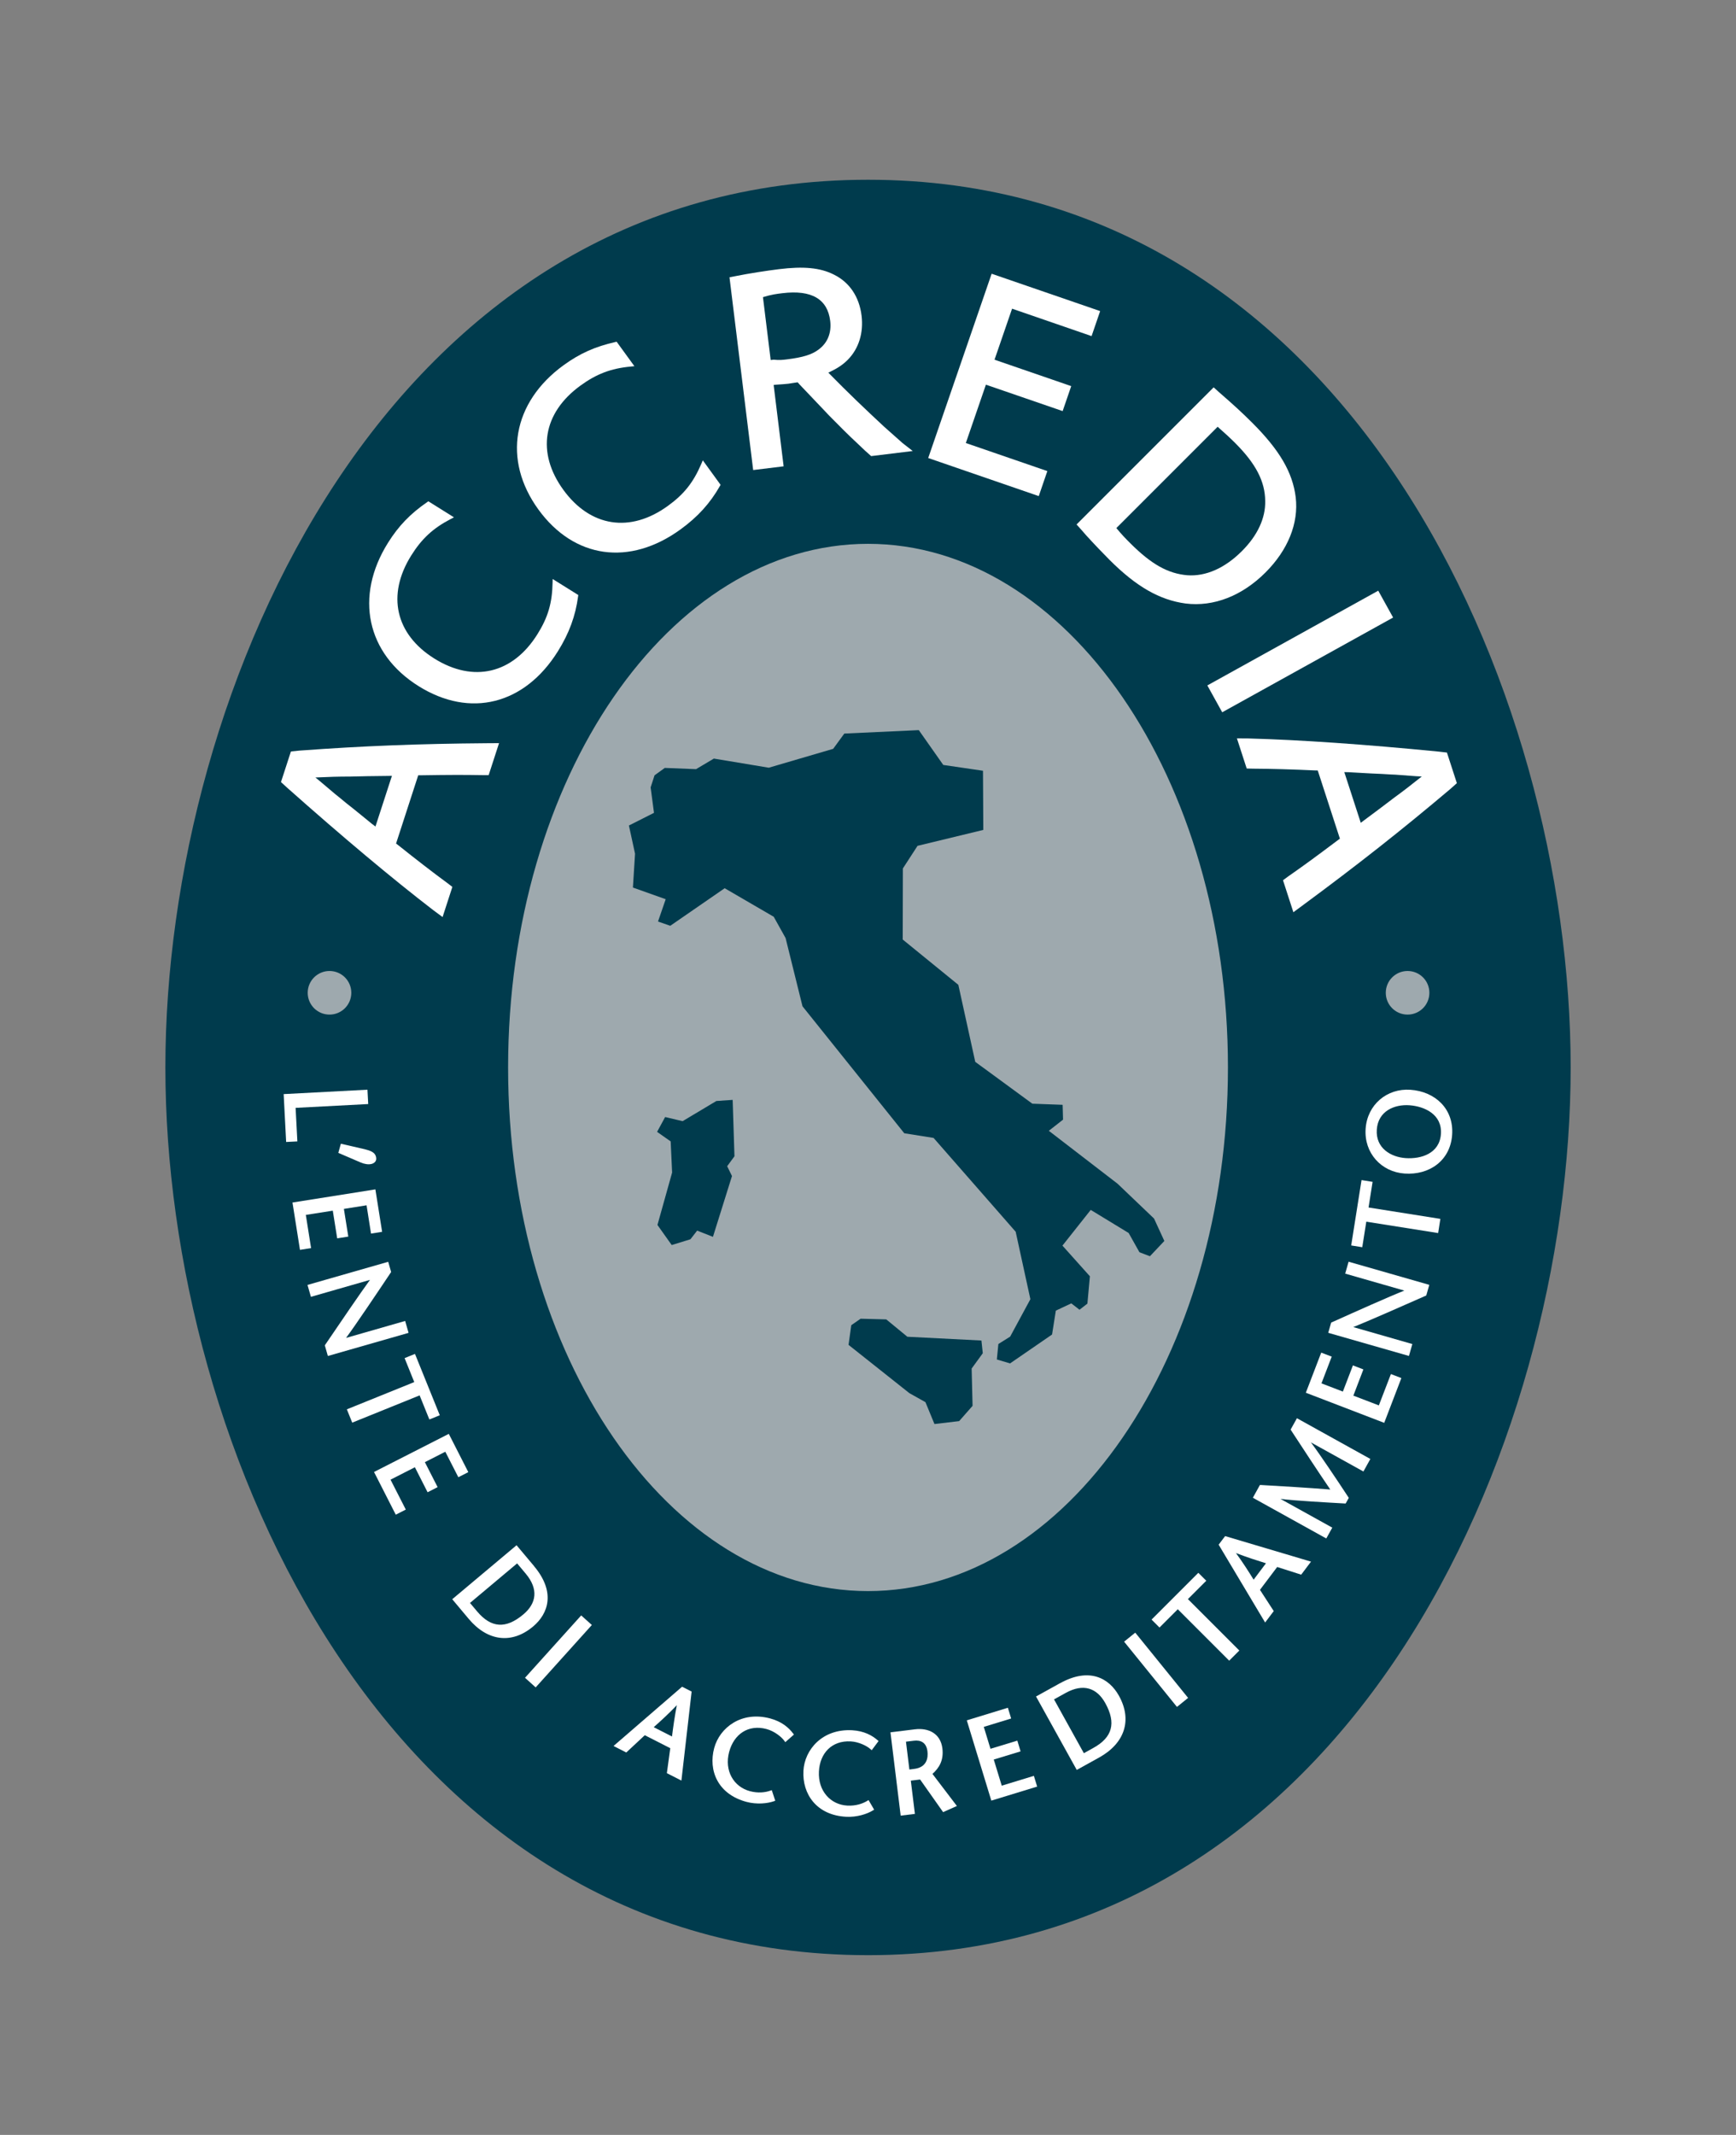 <?xml version="1.0" encoding="UTF-8"?>
<svg xmlns="http://www.w3.org/2000/svg" id="Layer_1" data-name="Layer 1" version="1.1" viewBox="0 0 433.23 532.68">
  <rect x="0" y="0" width="433.23" height="532.68" fill="#808080" stroke="none"/>
  <defs>
    <style>
      .cls-1 {
        fill: #9ea9ae;
      }

      .cls-1, .cls-2, .cls-3, .cls-4 {
        stroke-width: 0px;
      }

      .cls-2 {
        fill-rule: evenodd;
      }

      .cls-2, .cls-4 {
        fill: #fff;
      }

      .cls-3 {
        fill: #003b4d;
      }
    </style>
  </defs>
  <path class="cls-3" d="M216.62,44.85c119.87,0,175.35,126.84,175.35,221.49s-55.48,221.49-175.35,221.49S41.27,360.99,41.27,266.34,96.75,44.85,216.62,44.85h0Z"></path>
  <path class="cls-1" d="M126.8,266.34c0-72.16,40.21-130.65,89.82-130.65s89.82,58.49,89.82,130.65-40.21,130.65-89.82,130.65-89.82-58.49-89.82-130.65h0Z"></path>
  <path class="cls-3" d="M182.84,274.43l.45,14.07-1.82,2.48,1.2,2.45-4.75,15.17-3.94-1.55-1.68,2.16-4.67,1.44-3.56-5.01,3.66-13.08-.36-7.77-3.39-2.38,2.01-3.7,4.36,1.03,8.42-5.03,4.07-.28h0ZM210.72,183.03l18.57-.86,6.11,8.69,9.91,1.45.08,14.76-16.41,3.97-3.66,5.64-.04,17.74,13.88,11.3,4.22,19.22,14.25,10.44,7.56.28.1,3.7-3.55,2.78,17.15,13.2,9.11,8.7,2.57,5.59-3.6,3.81-2.61-.99-2.7-4.81-9.46-5.76-7.06,8.91,6.85,7.65-.62,6.82-1.97,1.53-2.05-1.59-3.86,1.81-.94,5.96-10.48,7.21-3.3-.98.38-3.86,2.94-1.84,5.05-9.34-3.67-16.83-20.49-23.41-7.31-1.16-25.4-31.68-4.22-17.03-2.96-5.31-12.24-7.12-13.58,9.37-3.06-1.06,1.92-5.57-8.18-2.91.53-8.44-1.53-7.04,6.26-3.16-.84-6.35.98-3.02,2.56-1.84,7.79.31,4.45-2.64,13.7,2.28,16.07-4.71,2.79-3.82h0ZM211.76,335.55l.68-4.9,2.33-1.62,6.4.17,5.27,4.33,18.48.94.34,3.17-2.78,3.82.23,9.31-3.35,3.81-6.16.73-2.25-5.46-4-2.24-15.2-12.06h0Z"></path>
  <path class="cls-2" d="M108.16,227.12c-10.3-7.92-22.63-18.26-36.49-30.57l-1.55-1.42,2.48-7.63,2.16-.22c15.71-1.16,29.81-1.71,46.73-1.84l3.05-.02-2.59,7.98h-1.65c-4.81-.08-8.05-.07-15.25.04h-.68s-5.53,17.03-5.53,17.03l.67.51c3.67,2.95,8.84,6.95,12.13,9.35l1.25.96-2.44,7.52-2.29-1.69h0ZM97.82,193.58l-.9.02c-4.37.05-6.49.07-9.47.16-3.01,0-5.78.09-7.42.18l-1.32.05,1.09.89,3.92,3.31c.5.37,1.01.82,2.71,2.21,1.41,1.09,2.51,2.01,3.68,2.95,1.61,1.3,2.1,1.73,2.71,2.21l.88.66,4.11-12.65h0Z"></path>
  <path class="cls-4" d="M144.31,148.46l-.04.33c-.65,4.88-2.22,9.19-5.05,13.72-8.32,13.32-21.89,16.72-34.74,8.7-13.01-8.13-16.03-22.37-7.67-35.75,2.66-4.26,5.61-7.3,9.81-10.19l.28-.19,6.39,4-.81.42c-4.46,2.32-7.26,4.95-9.87,9.12-6.15,9.85-3.94,19.62,5.79,25.7,9.73,6.08,19.54,3.82,25.72-6.08,2.61-4.17,3.68-7.72,3.78-12.85l.02-.92,6.39,3.99h0Z"></path>
  <path class="cls-4" d="M179.83,120.97l-.17.29c-2.43,4.28-5.5,7.69-9.83,10.83-12.71,9.23-26.56,7.3-35.46-4.95-9.02-12.41-6.48-26.75,6.28-36.02,4.06-2.95,7.94-4.67,12.91-5.78l.33-.07,4.43,6.1-.91.09c-5.01.47-8.59,1.87-12.57,4.76-9.39,6.83-11,16.71-4.26,25.99,6.74,9.28,16.68,10.86,26.13,3.99,3.98-2.89,6.3-5.79,8.32-10.49l.36-.85,4.43,6.1h0Z"></path>
  <path class="cls-2" d="M182.08,69.18l1.46-.28c3.36-.68,7.87-1.37,10.87-1.74,6.08-.75,10.28-.39,13.72,1.37,3.9,1.92,6.31,5.57,6.88,10.23.52,4.25-.67,8.19-3.43,11-1.32,1.32-2.63,2.16-4.86,3.22l.42.43c4.3,4.38,8.64,8.55,13.57,13.12,1.36,1.18,3.17,2.84,4.53,4.02l2.54,1.98-10.38,1.27c-1.32-1.17-1.85-1.64-3.08-2.84-2.82-2.62-4.59-4.43-7.45-7.32-.93-1.03-2.32-2.41-3.95-4.16-1.47-1.57-2.63-2.78-3.33-3.5l-.53-.59c-1,.13-1.82.29-2.31.35-.74.09-1.81.16-3.16.25l-.52.06,2.49,20.3-7.6.93-5.91-48.1h0ZM192.33,89.83l.74-.09c1.36.17,2.43.04,3.36-.08,3.89-.48,6.18-1.17,7.85-2.44,2.24-1.65,3.27-4.16,2.9-7.17-.66-5.36-4.55-7.8-11.97-6.89-1.41.17-2.65.32-4.81.98l1.93,15.7h0Z"></path>
  <polygon class="cls-4" points="247.47 68.3 274.55 77.62 272.41 83.86 252.57 77.02 248.19 89.75 267.33 96.34 265.19 102.57 246.04 95.98 241.03 110.54 261.37 117.54 259.23 123.78 231.64 114.28 247.47 68.3 247.47 68.3"></polygon>
  <path class="cls-2" d="M302.87,96.64l1.36,1.23c3.55,3.08,5.78,5.12,8.29,7.63,6.8,6.8,10.05,12.33,10.83,18.55.78,6.53-1.96,13.2-7.52,18.77-5.86,5.86-12.96,8.63-19.95,7.76-6.49-.87-12.31-4.21-18.97-10.87-1.47-1.47-3.8-3.89-5.83-6.12-.71-.8-1.09-1.28-2.08-2.36l-.34-.37,34.21-34.21h0ZM278.59,131.75c1.38,1.68,2.31,2.62,3.49,3.8,5.3,5.3,9.44,7.57,14.23,7.98,4.58.32,9.31-1.72,13.63-6.04,3.9-3.9,5.89-8.21,5.8-12.48-.04-4.87-2.31-9.28-7.45-14.43-1.33-1.33-2.53-2.44-4.42-4.1l-25.27,25.27h0Z"></path>
  <polygon class="cls-4" points="343.95 147.38 347.66 154.08 305.01 177.72 301.3 171.02 343.95 147.38 343.95 147.38"></polygon>
  <path class="cls-2" d="M311.51,184.25c12.98.35,29.04,1.47,47.49,3.28l2.09.24,2.48,7.63-1.62,1.45c-12.03,10.17-23.12,18.91-36.73,28.95l-2.45,1.81-2.59-7.98,1.33-.98c3.95-2.76,6.56-4.66,12.32-8.99l.55-.4-5.53-17.02-.84-.02c-4.7-.23-11.24-.42-15.31-.43l-1.58-.04-2.44-7.52,2.84.02h0ZM339.59,205.3l.71-.54c3.5-2.61,5.21-3.87,7.57-5.69,2.43-1.77,4.62-3.47,5.9-4.51l1.04-.82-1.41-.07-5.12-.38c-.63,0-1.3-.07-3.49-.19-1.78-.06-3.21-.15-4.71-.23-2.07-.1-2.71-.17-3.5-.2l-1.1-.02,4.11,12.65h0Z"></path>
  <polygon class="cls-4" points="91.7 271.89 91.89 275.47 73.77 276.42 74.21 284.79 71.41 284.93 70.79 272.99 91.7 271.89 91.7 271.89"></polygon>
  <path class="cls-4" d="M85.06,285.37l5.47,1.26c1.88.44,3.19.81,3.35,2.31.09.81-.48,1.32-1.22,1.49-.72.16-1.67.04-2.67-.39l-5.56-2.39.63-2.27h0Z"></path>
  <polygon class="cls-4" points="92.59 307.79 91.48 300.73 85.82 301.63 86.92 308.54 84.15 308.98 83.05 302.07 76.32 303.13 77.63 311.41 74.86 311.85 72.99 300.04 93.68 296.76 95.36 307.35 92.59 307.79 92.59 307.79"></polygon>
  <path class="cls-4" d="M86.36,333.82l14.75-4.23.85,2.97-20.14,5.77-.76-2.66c3.49-5.14,9.08-13.35,11.27-16.33l-14.74,4.23-.85-2.97,20.14-5.77.73,2.55c-3.49,5.22-8.97,13.38-11.25,16.44h0Z"></path>
  <polygon class="cls-4" points="86.56 351.64 103.38 344.84 100.97 338.86 103.56 337.81 109.75 353.12 107.15 354.17 104.72 348.16 87.9 354.96 86.56 351.64 86.56 351.64"></polygon>
  <polygon class="cls-4" points="114.38 368.58 111.13 362.22 106.03 364.82 109.21 371.05 106.71 372.33 103.54 366.09 97.46 369.19 101.27 376.65 98.77 377.93 93.34 367.27 112 357.76 116.87 367.31 114.38 368.58 114.38 368.58"></polygon>
  <path class="cls-2" d="M133.3,390.8c5.37,6.4,3.59,11.79-.27,15.03-5.3,4.45-11.36,3.7-16.07-1.92l-4.1-4.89,16.05-13.47,4.4,5.24h0ZM117.3,399.96l1.75,2.08c3.5,4.17,7.17,4.45,11.54.78,3.28-2.75,3.87-6.29.6-10.19l-2.14-2.55-11.76,9.87h0Z"></path>
  <polygon class="cls-4" points="131.02 418.62 145.04 403.06 147.7 405.45 133.68 421.02 131.02 418.62 131.02 418.62"></polygon>
  <path class="cls-2" d="M172.6,422.06l-2.55,22.21-3.63-1.85.85-6.23-6.36-3.24-4.62,4.31-3.18-1.62,17.11-14.79,2.38,1.21h0ZM168.91,425.46c-2.06,2.15-3.92,3.84-5.77,5.49l4.56,2.32c.31-2.44.65-4.9,1.21-7.82h0Z"></path>
  <path class="cls-4" d="M195.96,434.67l-.25-.35c-.67-.93-2.43-2.38-4.42-2.91-4.57-1.23-8.14,1.3-9.32,5.69-1.27,4.73,1.14,8.73,5.17,9.81,2.03.54,3.8.33,5.08-.12l.38-.13.87,2.64-.36.13c-1.62.56-4.24.84-6.83.15-7.19-1.93-9.54-7.86-8.05-13.42,1.37-5.09,6.78-9.32,13.99-7.39,2.88.77,4.64,2.32,5.69,3.73l.22.29-2.16,1.9h0Z"></path>
  <path class="cls-4" d="M217.55,436.71l-.32-.29c-.85-.77-2.87-1.82-4.93-1.93-4.73-.25-7.7,2.96-7.93,7.5-.26,4.89,2.92,8.3,7.09,8.52,2.1.11,3.79-.47,4.95-1.17l.34-.21,1.4,2.4-.33.2c-1.46.89-3.98,1.71-6.65,1.57-7.43-.39-10.97-5.71-10.67-11.45.28-5.27,4.7-10.53,12.14-10.14,2.98.16,5.02,1.31,6.34,2.46l.27.24-1.72,2.3h0Z"></path>
  <path class="cls-2" d="M226.94,441.51l1.18-.15c3.21-.39,3.53-2.79,3.33-4.4-.27-2.2-1.69-2.85-3.38-2.64l-1.98.24.85,6.94h0ZM222.2,432.23l6.11-.75c3.4-.42,6.41,1.03,6.87,4.77.36,2.95-.8,4.86-2.48,6.35l6.1,8.01-3.44,1.53-5.74-8.14-2.32.29,1.02,8.29-3.55.44-2.55-20.79h0Z"></path>
  <polygon class="cls-4" points="252.34 428.78 245.51 430.87 247.18 436.34 253.88 434.3 254.69 436.98 248 439.02 249.99 445.54 258.01 443.09 258.83 445.77 247.39 449.27 241.27 429.24 251.52 426.1 252.34 428.78 252.34 428.78"></polygon>
  <path class="cls-2" d="M264.54,419.98c7.3-4.05,12.25-1.28,14.7,3.13,3.36,6.05,1.47,11.85-4.95,15.41l-5.58,3.09-10.16-18.32,5.99-3.32h0ZM270.48,437.44l2.38-1.32c4.76-2.64,5.74-6.19,2.97-11.18-2.07-3.74-5.44-5-9.88-2.54l-2.91,1.61,7.44,13.42h0Z"></path>
  <polygon class="cls-4" points="293.72 425.89 280.53 409.61 283.31 407.36 296.5 423.64 293.72 425.89 293.72 425.89"></polygon>
  <polygon class="cls-4" points="306.75 414.35 293.92 401.52 289.36 406.08 287.38 404.1 299.05 392.43 301.03 394.41 296.45 398.99 309.28 411.82 306.75 414.35 306.75 414.35"></polygon>
  <path class="cls-2" d="M305.74,383.27l21.43,6.37-2.45,3.25-5.99-1.91-4.3,5.7,3.44,5.3-2.15,2.85-11.6-19.42,1.61-2.13h0ZM308.44,387.5c1.76,2.41,3.1,4.52,4.41,6.64l3.08-4.09c-2.35-.73-4.71-1.49-7.49-2.55h0Z"></path>
  <path class="cls-4" d="M319.57,374l12.91,7.16-1.5,2.7-18.32-10.16,1.76-3.18h.25c5.68.33,11.39.66,17.31,1.13-3.41-5.01-6.59-9.9-9.77-14.75l-.13-.2,1.58-2.84,18.32,10.16-1.73,3.13-13.1-7.26c2.35,3.14,6.67,9.6,9.32,13.64l.13.2-.78,1.4h-.25c-4.69-.27-12.03-.66-16.01-1.14h0Z"></path>
  <polygon class="cls-4" points="332.34 338.49 329.78 345.16 335.12 347.21 337.63 340.68 340.24 341.68 337.74 348.22 344.1 350.66 347.11 342.84 349.72 343.84 345.44 355.01 325.88 347.5 329.72 337.49 332.34 338.49 332.34 338.49"></polygon>
  <path class="cls-4" d="M350.45,322.01l-14.75-4.23.85-2.97,20.14,5.77-.76,2.66c-5.7,2.52-14.78,6.52-18.21,7.88l14.74,4.23-.85,2.97-20.14-5.77.73-2.55c5.75-2.59,14.71-6.6,18.25-7.98h0Z"></path>
  <polygon class="cls-4" points="358.9 307.66 340.97 304.82 339.96 311.19 337.2 310.75 339.78 294.44 342.54 294.88 341.53 301.28 359.45 304.12 358.9 307.66 358.9 307.66"></polygon>
  <path class="cls-2" d="M350.52,292.81c-5.84-.41-10.14-5.15-9.72-11.18.42-6.03,5.34-10.13,11.18-9.72,6.18.43,10.86,4.77,10.41,11.23-.45,6.46-5.69,10.1-11.87,9.67h0ZM351.71,275.77c-3.67-.26-7.79,1.41-8.12,6.06-.33,4.65,3.52,6.87,7.19,7.13,3.89.27,8.47-1.16,8.81-6.01.34-4.85-3.99-6.9-7.88-7.18h0Z"></path>
  <path class="cls-1" d="M76.79,247.71c0-3,2.43-5.44,5.44-5.44s5.44,2.43,5.44,5.44-2.43,5.44-5.44,5.44-5.44-2.43-5.44-5.44h0Z"></path>
  <path class="cls-1" d="M345.83,247.71c0-3,2.43-5.44,5.44-5.44s5.44,2.43,5.44,5.44-2.43,5.44-5.44,5.44-5.44-2.43-5.44-5.44h0Z"></path>
</svg>
